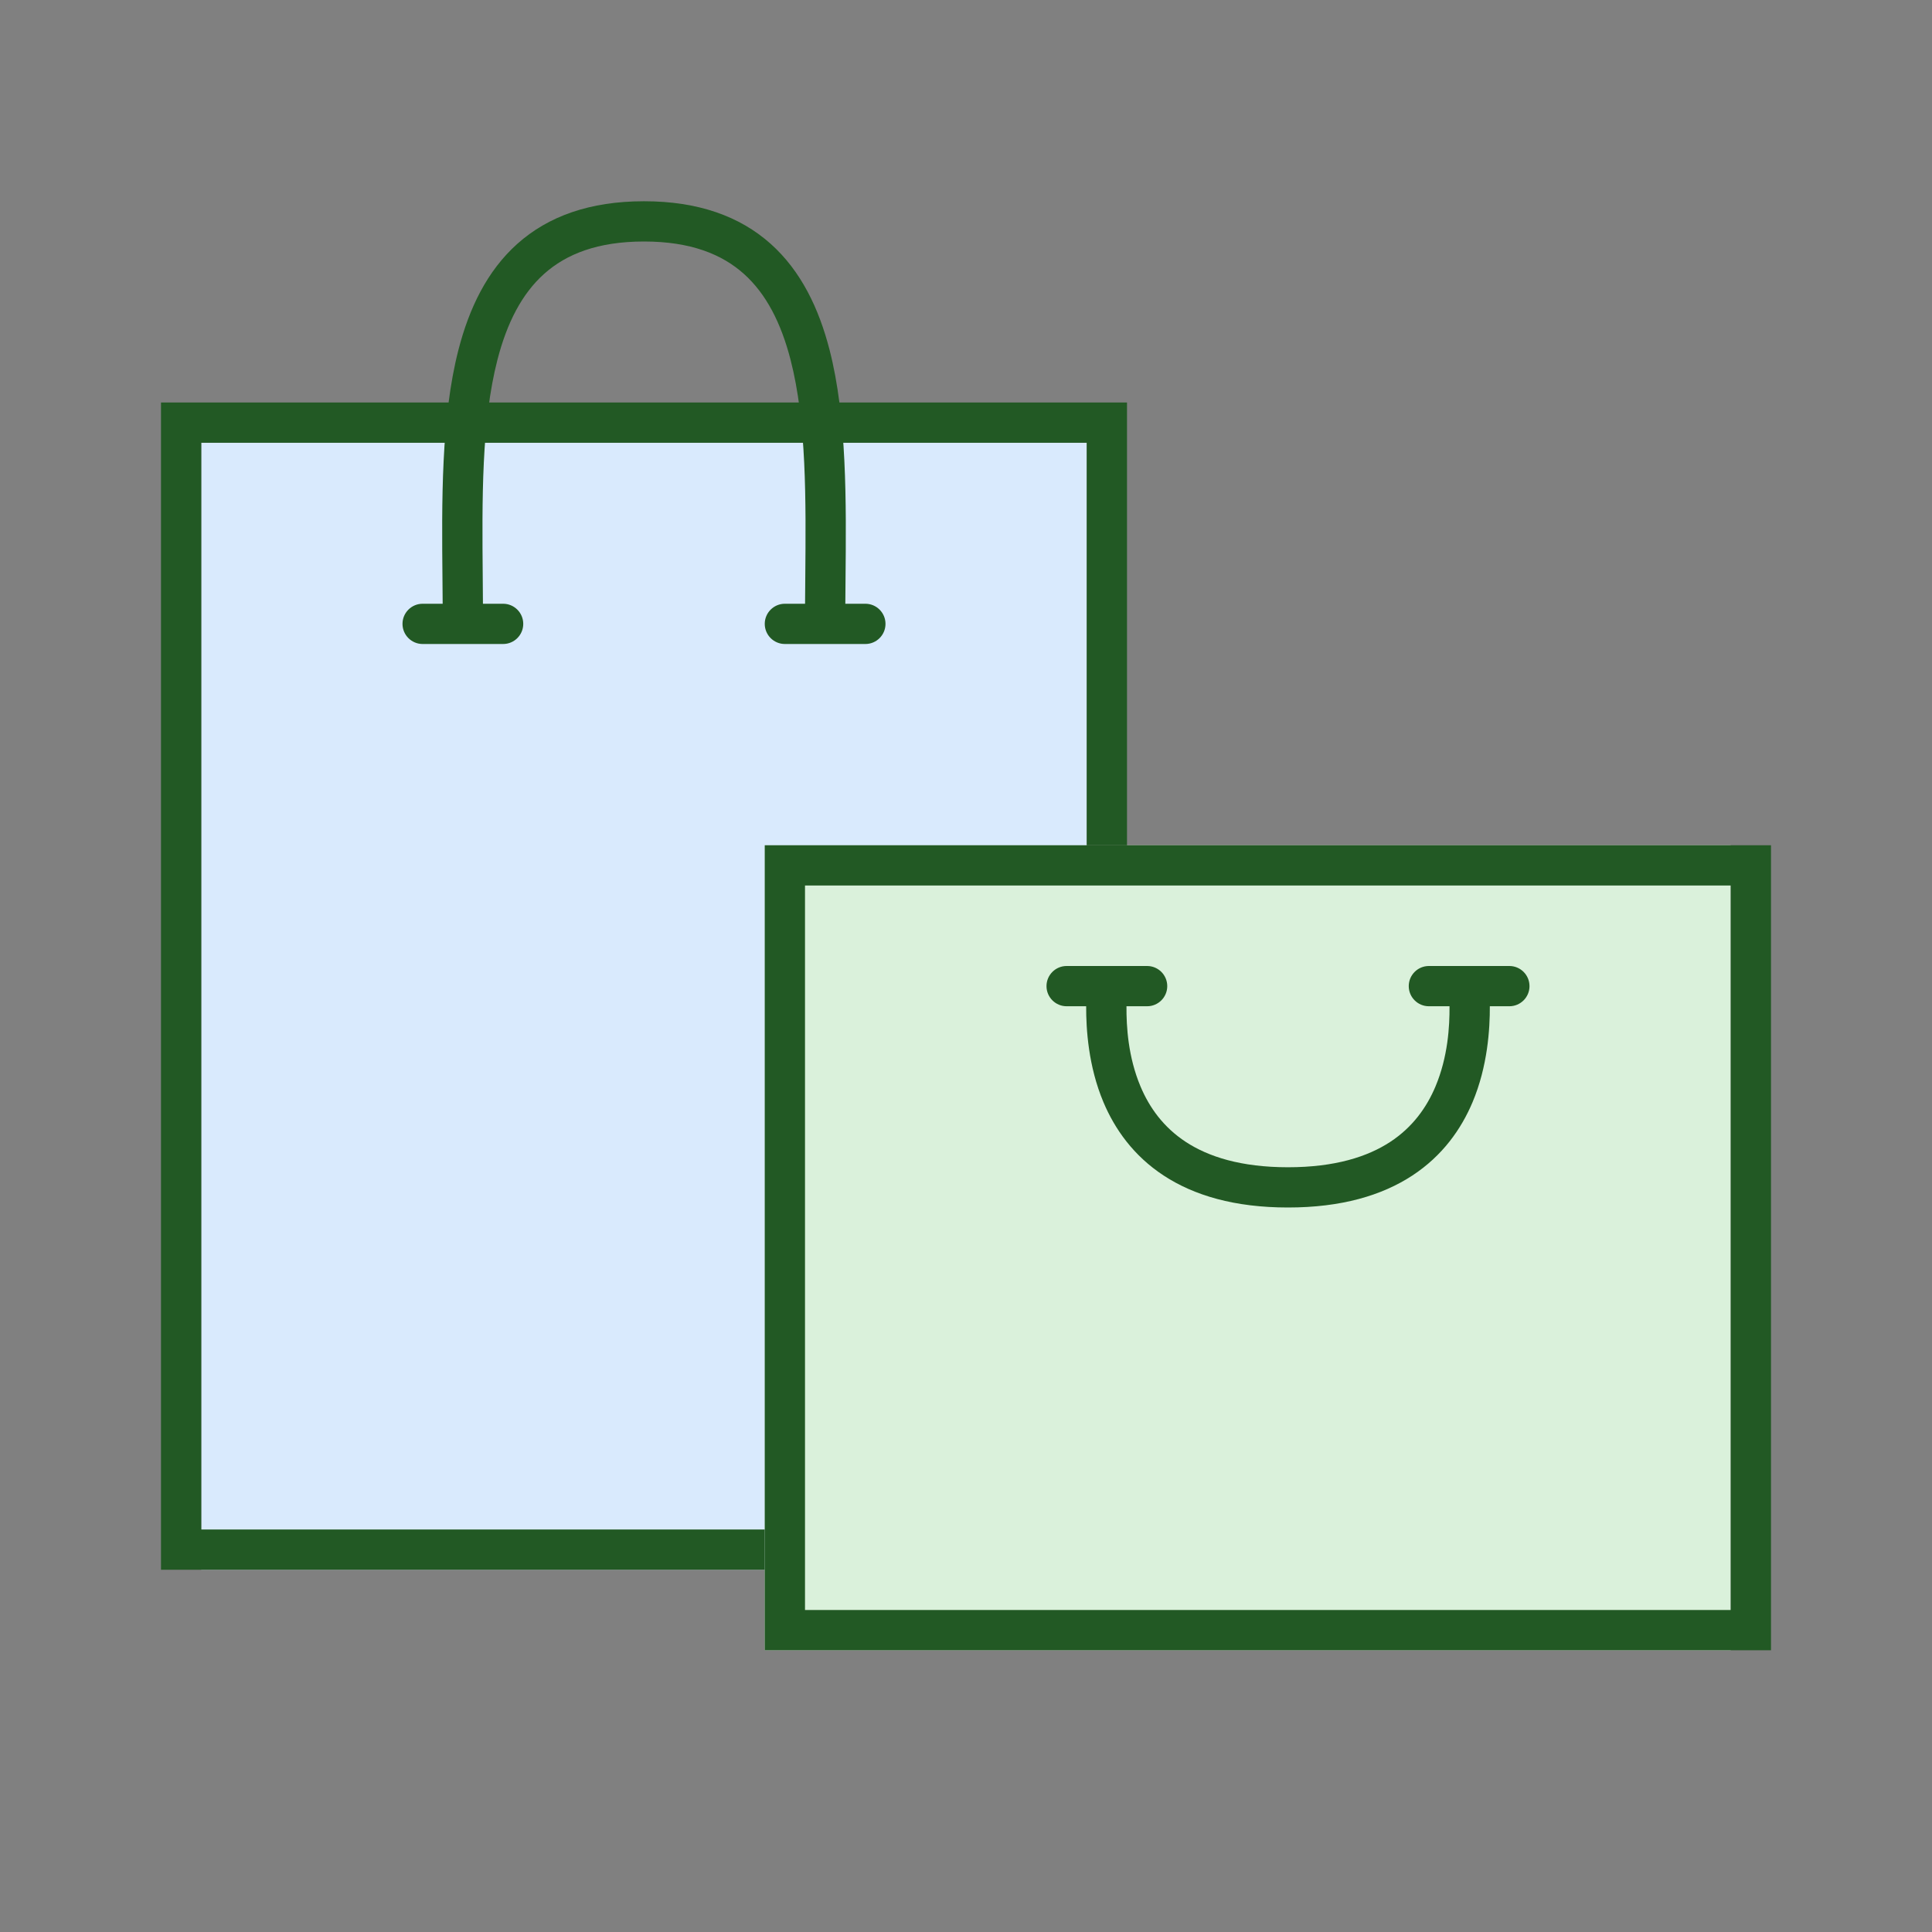 <svg width="96" height="96" viewBox="0 0 96 96" fill="none" xmlns="http://www.w3.org/2000/svg">
<rect x="0" y="0" width="96" height="96" fill="#808080" stroke="none"/>
<path d="M10 22H54V78H10V22Z" fill="#D9EAFD"/>
<path d="M38 42H86C86 57.621 86 66.379 86 82H38V42Z" fill="#DAF1DB"/>
<path fill-rule="evenodd" clip-rule="evenodd" d="M38 42H88V82H38V42ZM40 44V80H86V44H40Z" fill="#225924"/>
<path fill-rule="evenodd" clip-rule="evenodd" d="M8 20H56V42H54V22H10V76H38V78H8V20Z" fill="#225924"/>
<path fill-rule="evenodd" clip-rule="evenodd" d="M21.996 30H21C20.448 30 20 30.448 20 31C20 31.552 20.448 32 21 32H25C25.552 32 26 31.552 26 31C26 30.448 25.552 30 25 30H23.997C23.994 29.561 23.991 29.122 23.987 28.683C23.953 24.823 23.92 20.969 24.718 17.875C25.19 16.047 25.929 14.598 27.041 13.605C28.135 12.628 29.694 12 32 12C34.306 12 35.865 12.628 36.959 13.605C38.071 14.598 38.81 16.047 39.282 17.875C40.08 20.969 40.047 24.823 40.014 28.683C40.01 29.122 40.006 29.562 40.003 30H39C38.448 30 38 30.448 38 31C38 31.552 38.448 32 39 32H43C43.552 32 44 31.552 44 31C44 30.448 43.552 30 43 30H42.004C42.007 29.6 42.01 29.196 42.014 28.787C42.05 24.934 42.089 20.75 41.218 17.375C40.69 15.328 39.804 13.464 38.291 12.113C36.76 10.747 34.694 10 32 10C29.306 10 27.24 10.747 25.709 12.113C24.196 13.464 23.31 15.328 22.782 17.375C21.911 20.75 21.95 24.934 21.986 28.787C21.99 29.195 21.994 29.6 21.996 30Z" fill="#225924"/>
<path fill-rule="evenodd" clip-rule="evenodd" d="M52 49C52 48.448 52.448 48 53 48H57C57.552 48 58 48.448 58 49C58 49.552 57.552 50 57 50H55.974C55.967 51.003 56.053 52.517 56.672 53.987C57.11 55.027 57.807 56.011 58.923 56.742C60.04 57.473 61.652 58 64 58C66.348 58 67.96 57.473 69.077 56.742C70.193 56.011 70.89 55.027 71.328 53.987C71.947 52.517 72.033 51.003 72.026 50H71C70.448 50 70 49.552 70 49C70 48.448 70.448 48 71 48H75C75.552 48 76 48.448 76 49C76 49.552 75.552 50 75 50H74.029C74.034 51.12 73.923 52.978 73.172 54.763C72.61 56.098 71.682 57.427 70.173 58.415C68.665 59.402 66.652 60 64 60C61.348 60 59.335 59.402 57.827 58.415C56.318 57.427 55.39 56.098 54.828 54.763C54.077 52.978 53.966 51.12 53.971 50H53C52.448 50 52 49.552 52 49Z" fill="#225924"/>
</svg>
